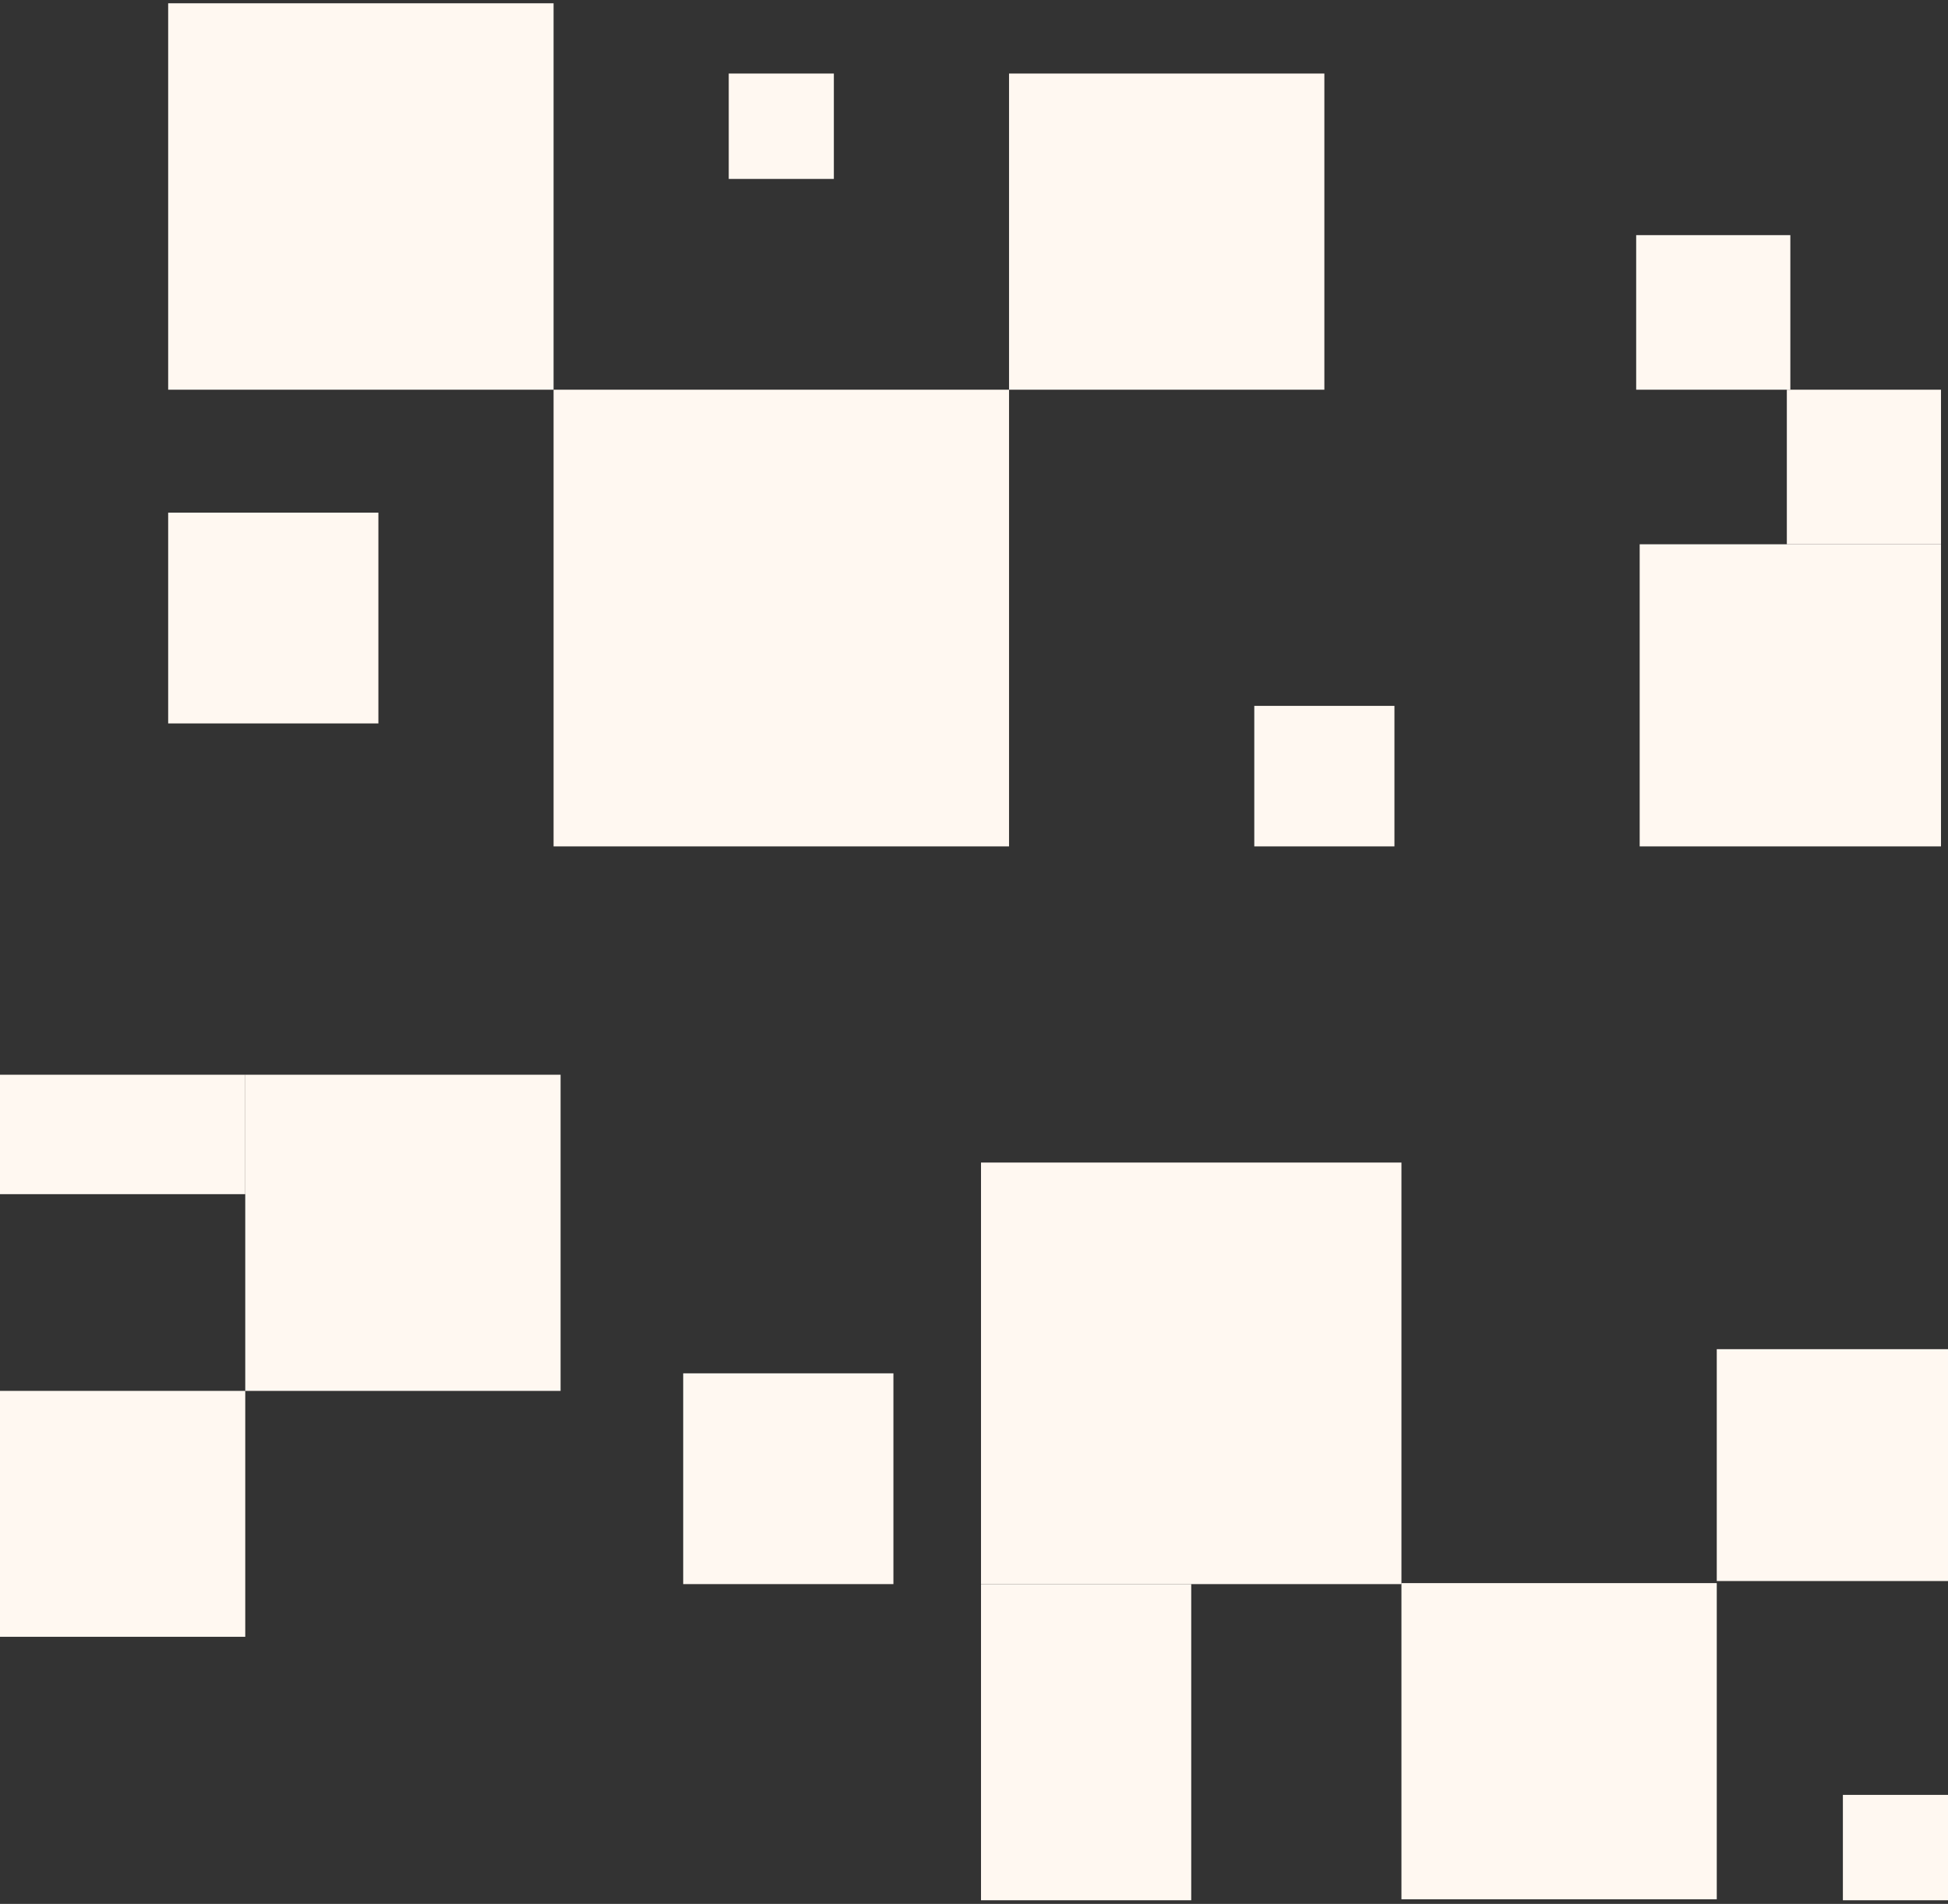 <svg xmlns="http://www.w3.org/2000/svg" width="490" height="479" viewBox="0 0 490 479" fill="none">
<rect x="0" y="0" width="490" height="479" fill="#333333" stroke="none"/>
<rect width="79.543" height="79.317" transform="matrix(-1.18909e-08 1 1 1.1959e-08 352.518 398.294)" fill="#FFF8F1"/>
<rect width="58.332" height="58.166" transform="matrix(-1.18909e-08 1 1 1.1959e-08 431.835 339.438)" fill="#FFF8F1"/>
<rect width="53.029" height="52.878" transform="matrix(-1.18909e-08 1 1 1.1959e-08 171.853 345.513)" fill="#FFF8F1"/>
<rect width="114.568" height="114.896" transform="matrix(1 -3.31859e-08 -3.04326e-08 -1 139.245 212.941)" fill="#FFF8F1"/>
<rect width="96.942" height="97.219" transform="matrix(1 -2.83704e-08 -3.54861e-08 -1 42.302 98.045)" fill="#FFF8F1"/>
<rect width="79.317" height="79.543" transform="matrix(1 -3.31859e-08 -3.04326e-08 -1 253.813 98.045)" fill="#FFF8F1"/>
<rect x="246.763" y="398.542" width="106.058" height="105.755" transform="rotate(-90 246.763 398.542)" fill="#FFF8F1"/>
<rect x="315.504" y="212.941" width="35.352" height="35.252" transform="rotate(-90 315.504 212.941)" fill="#FFF8F1"/>
<rect x="449.46" y="136.933" width="38.888" height="38.777" transform="rotate(-90 449.46 136.933)" fill="#FFF8F1"/>
<rect x="42.302" y="182.007" width="53.029" height="52.878" transform="rotate(-90 42.302 182.007)" fill="#FFF8F1"/>
<rect x="246.763" y="478.085" width="79.543" height="52.878" transform="rotate(-90 246.763 478.085)" fill="#FFF8F1"/>
<rect y="411.799" width="61.867" height="61.691" transform="rotate(-90 0 411.799)" fill="#FFF8F1"/>
<rect x="3.8147e-06" y="300.439" width="30.05" height="61.691" transform="rotate(-90 3.8147e-06 300.439)" fill="#FFF8F1"/>
<rect x="61.691" y="349.932" width="79.543" height="79.317" transform="rotate(-90 61.691 349.932)" fill="#FFF8F1"/>
<rect width="75.791" height="76.008" transform="matrix(1 -3.31859e-08 -3.04326e-08 -1 412.446 212.941)" fill="#FFF8F1"/>
<rect width="38.777" height="38.888" transform="matrix(1 -3.31859e-08 -3.04326e-08 -1 411.565 98.045)" fill="#FFF8F1"/>
<rect x="463.561" y="478.085" width="26.514" height="26.439" transform="rotate(-90 463.561 478.085)" fill="#FFF8F1"/>
<rect x="183.309" y="45.016" width="26.514" height="26.439" transform="rotate(-90 183.309 45.016)" fill="#FFF8F1"/>
</svg>